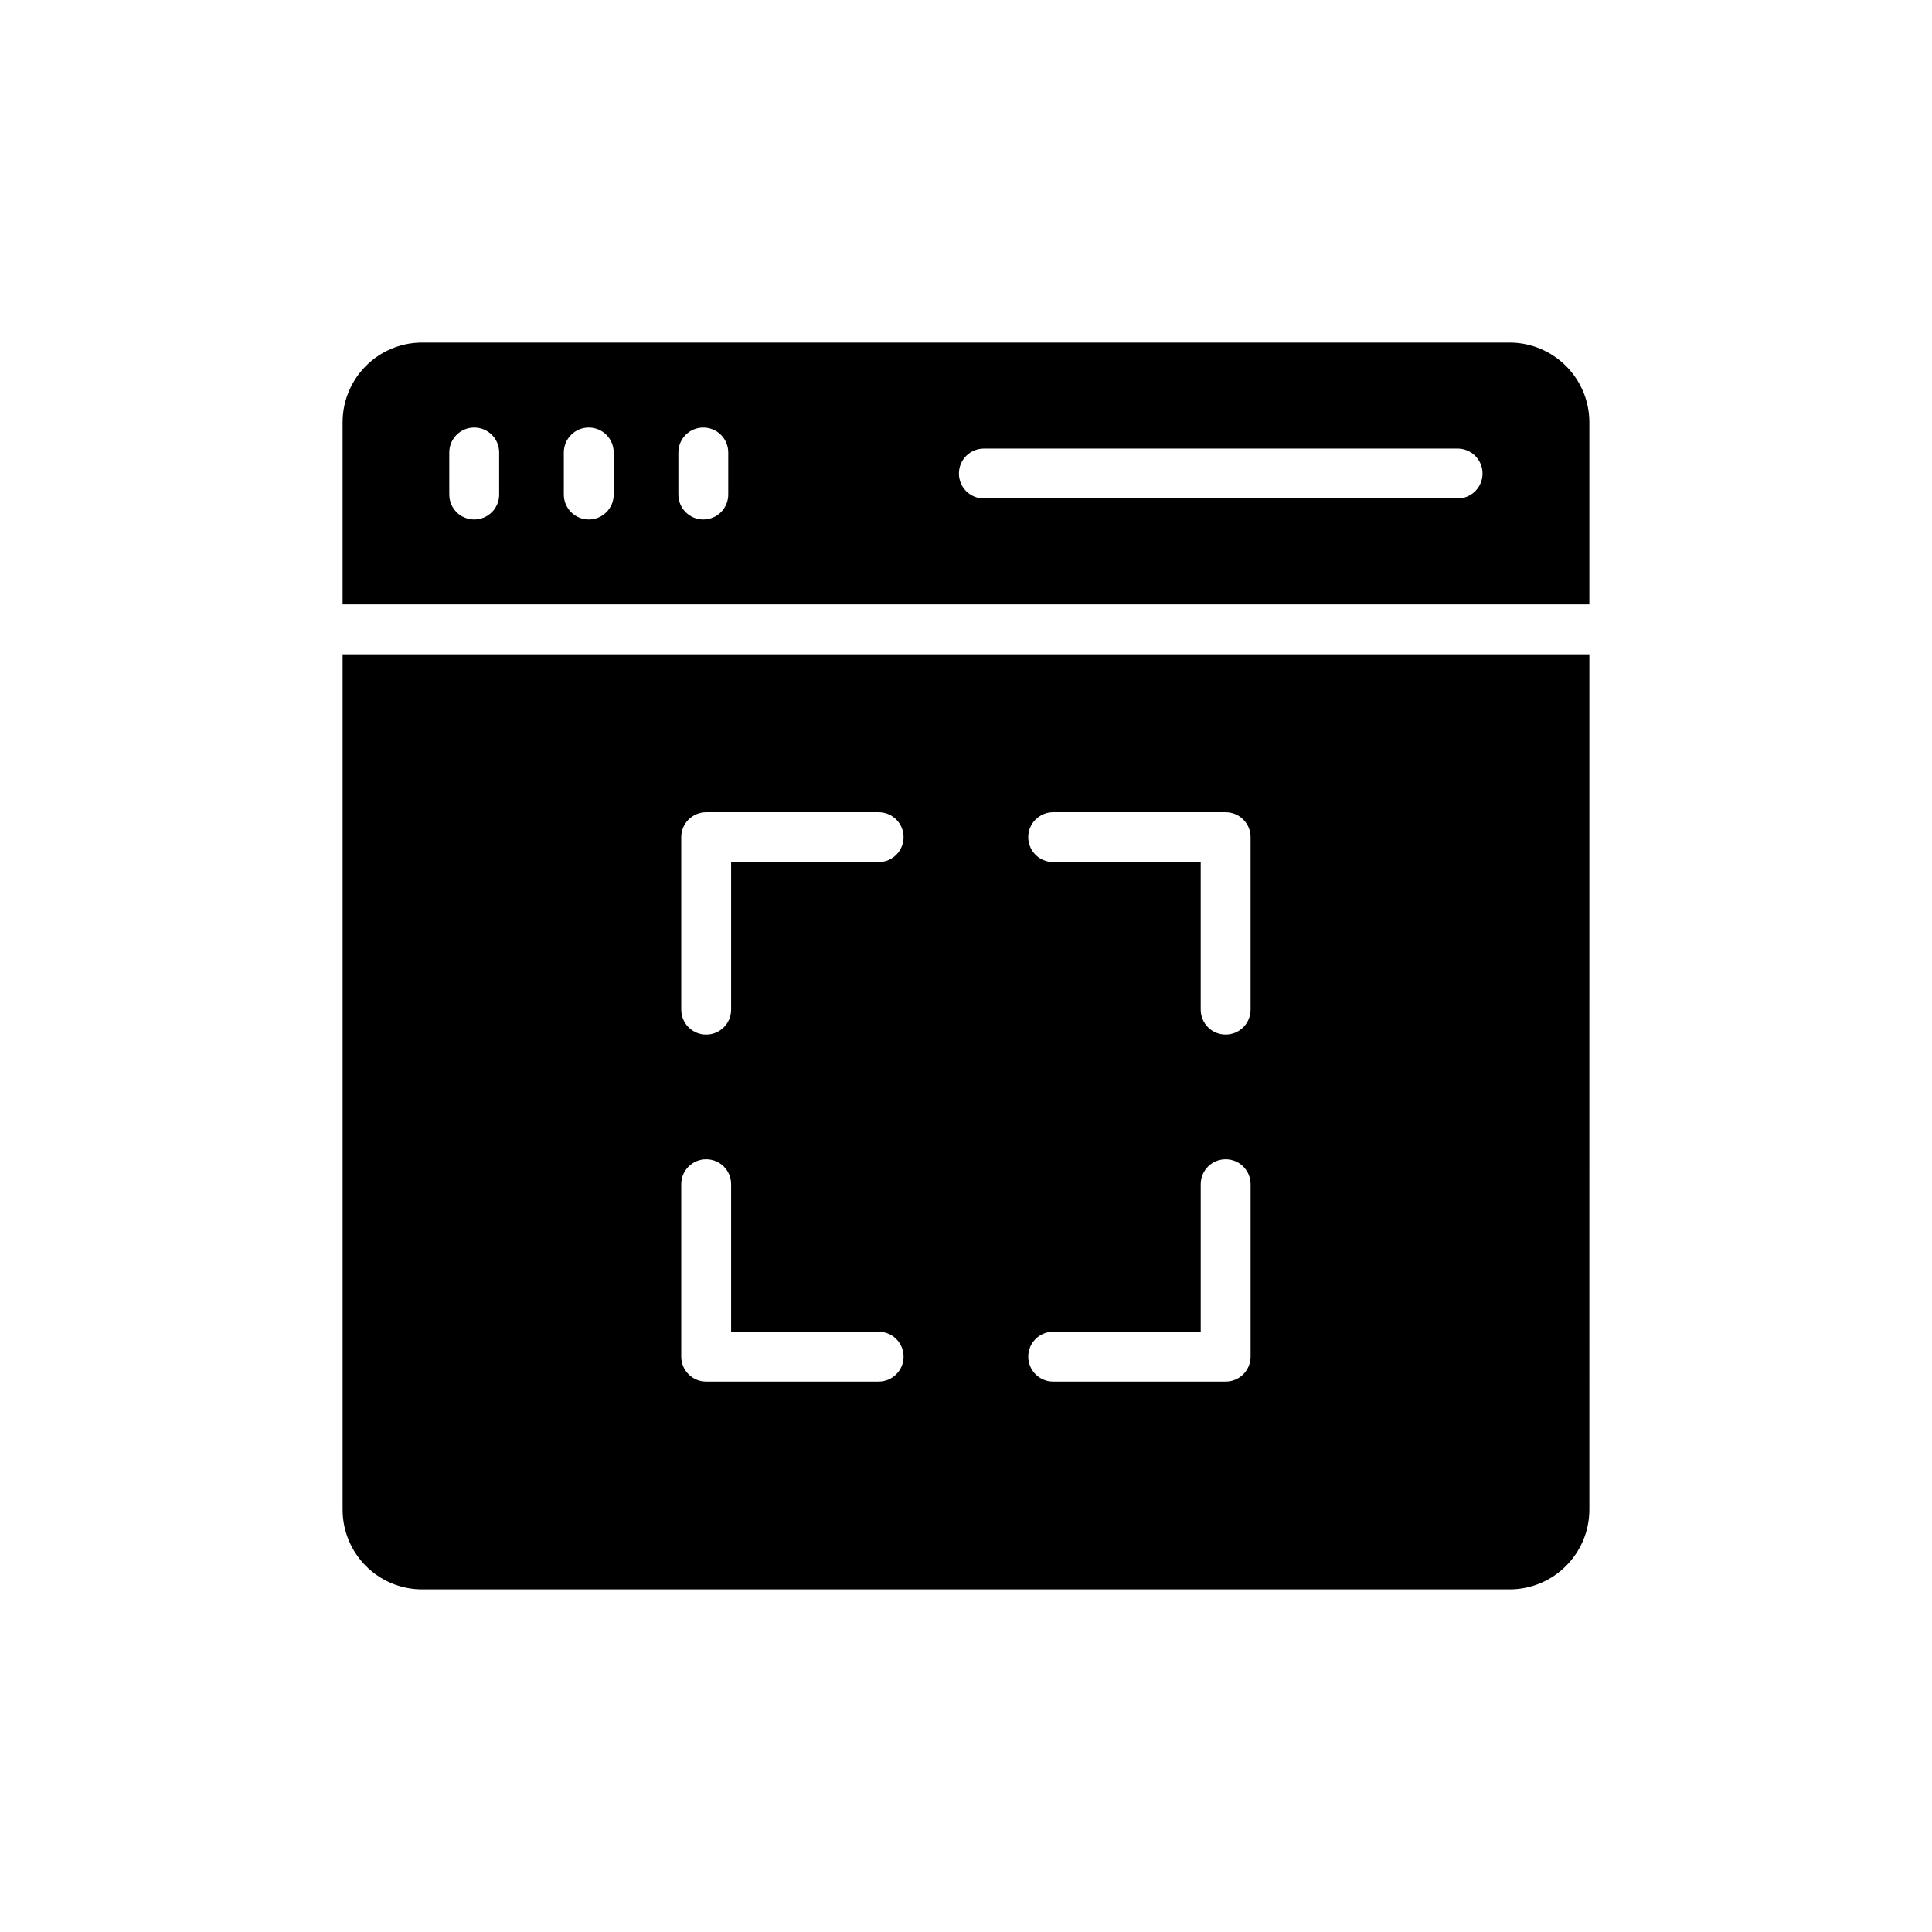 <?xml version="1.0" encoding="UTF-8"?>
<!-- Uploaded to: SVG Repo, www.svgrepo.com, Generator: SVG Repo Mixer Tools -->
<svg fill="#000000" width="800px" height="800px" version="1.1" viewBox="144 144 512 512" xmlns="http://www.w3.org/2000/svg">
 <g>
  <path d="m234.79 544.05c0 11.695 9.449 21.148 21.082 21.148h288.18c11.629 0 21.145-9.449 21.145-21.148l0.004-226.65h-330.41zm188.31-184.8h45.707c3.652 0 6.609 2.957 6.609 6.609v45.707c0 3.652-2.957 6.609-6.609 6.609s-6.609-2.957-6.609-6.609v-39.102h-39.102c-3.652 0-6.609-2.957-6.609-6.609 0.008-3.648 2.961-6.606 6.613-6.606zm0 137.67h39.102v-39.094c0-3.652 2.957-6.609 6.609-6.609s6.609 2.957 6.609 6.609v45.703c0 3.652-2.957 6.609-6.609 6.609h-45.707c-3.652 0-6.609-2.957-6.609-6.609s2.953-6.609 6.606-6.609zm-98.566-131.06c0-3.652 2.957-6.609 6.609-6.609h45.703c3.652 0 6.609 2.957 6.609 6.609s-2.957 6.609-6.609 6.609h-39.094v39.102c0 3.652-2.957 6.609-6.609 6.609-3.652 0-6.609-2.957-6.609-6.609zm0 91.965c0-3.652 2.957-6.609 6.609-6.609 3.652 0 6.609 2.957 6.609 6.609v39.094h39.094c3.652 0 6.609 2.957 6.609 6.609s-2.957 6.609-6.609 6.609h-45.703c-3.652 0-6.609-2.957-6.609-6.609z"/>
  <path d="m544.05 234.79h-288.18c-11.629 0-21.082 9.449-21.082 21.145v48.246h330.41v-48.242c0-11.699-9.516-21.148-21.148-21.148zm-267.77 40.273c0 3.652-2.957 6.609-6.609 6.609s-6.609-2.957-6.609-6.609v-11.152c0-3.652 2.957-6.609 6.609-6.609s6.609 2.957 6.609 6.609zm30.355 0c0 3.652-2.957 6.609-6.609 6.609s-6.609-2.957-6.609-6.609v-11.152c0-3.652 2.957-6.609 6.609-6.609s6.609 2.957 6.609 6.609zm30.355 0c0 3.652-2.957 6.609-6.609 6.609-3.652 0-6.609-2.957-6.609-6.609v-11.152c0-3.652 2.957-6.609 6.609-6.609 3.652 0 6.609 2.957 6.609 6.609zm193.29 1.035h-125.55c-3.652 0-6.609-2.957-6.609-6.609 0-3.652 2.957-6.609 6.609-6.609h125.55c3.652 0 6.609 2.957 6.609 6.609 0 3.652-2.953 6.609-6.609 6.609z"/>
 </g>
</svg>